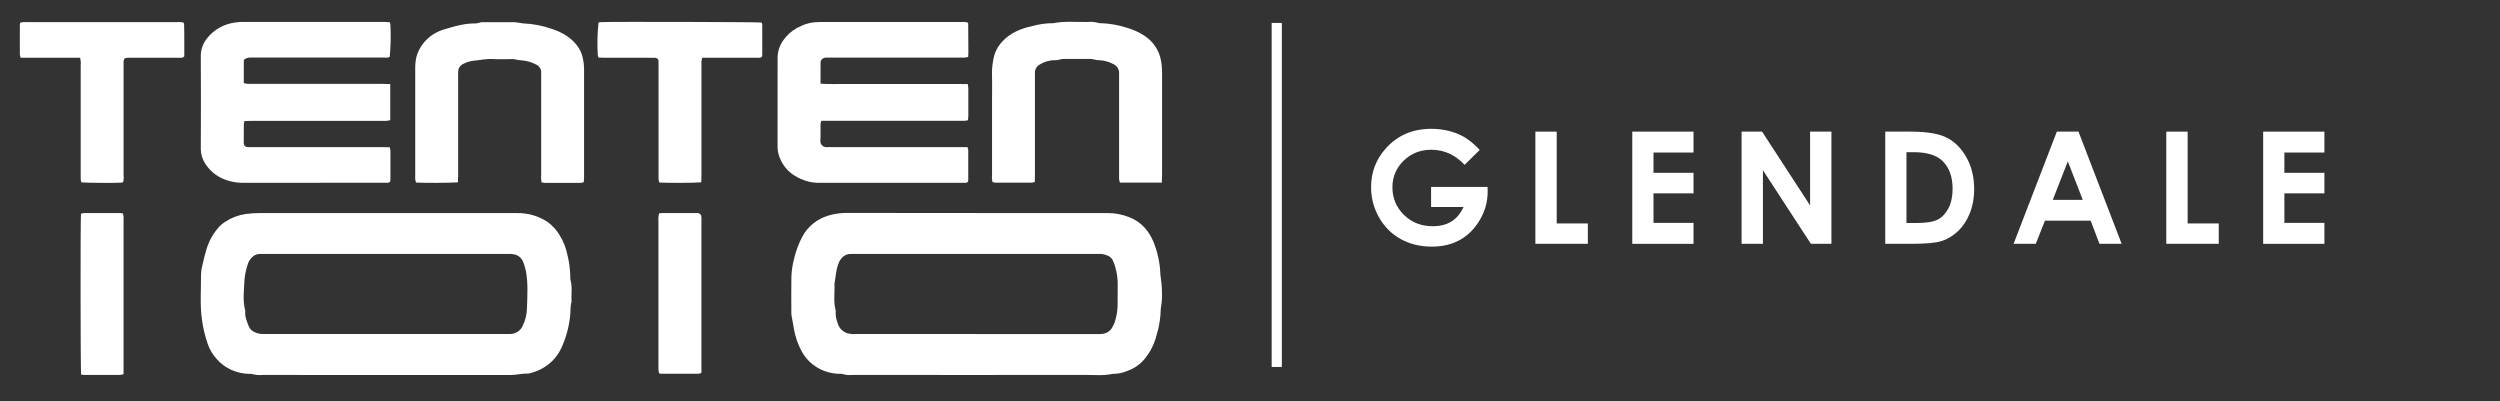 <svg xmlns="http://www.w3.org/2000/svg" id="Layer_1" viewBox="0 0 735.75 118.12"><rect x="0" y="0" width="735.75" height="118.12" fill="#333333" stroke="none"/><defs><style>.cls-1,.cls-2{fill:#fff;}.cls-2{fill-rule:evenodd;}.cls-3{fill:none;stroke:#fff;stroke-miterlimit:10;stroke-width:3px;}</style></defs><path class="cls-2" d="M241.48,24.63c2.61.18,4.97.07,7.33.09,2.44.02,4.88,0,7.33,0h14.24c2.44,0,4.88,0,7.32,0,2.36,0,4.71-.03,7.12.03.17.93.22,1.88.16,2.83.02.84,0,1.68,0,2.52,0,.9.01,1.81,0,2.71.05.87.01,1.73-.11,2.59-.32.07-.65.12-.97.15-.54.02-1.08,0-1.62,0h-40.56c-.11.31-.19.64-.24.96-.02,1.61.06,3.23-.04,4.84-.04.27,0,.55.09.81s.26.49.47.68c.21.19.46.33.74.41.28.08.57.09.85.05.47-.03.95-.04,1.42,0h39.71c.11.25.19.52.24.8.01,2.97.01,5.94,0,8.91-.02.17-.05.33-.11.49-.29.34-.65.29-.98.3s-.68,0-1.02,0h-41.49c-1.15.03-2.29-.09-3.41-.36-1.56-.4-3.04-1.05-4.37-1.92-1.78-1.18-3.16-2.84-3.95-4.76-.49-1.06-.76-2.2-.79-3.35,0-8.72-.01-17.44.01-26.15-.05-1.94.55-3.85,1.71-5.46,1.06-1.51,2.48-2.76,4.14-3.65.42-.21.87-.37,1.28-.6,1.34-.61,2.79-.96,4.27-1.03.74-.05,1.49-.07,2.24-.04h40.08c.69-.06,1.39-.03,2.08.07.09.08.17.16.25.25.03.06.05.12.05.18.02,2.84.03,5.68.05,8.52,0,.38-.03.77-.06,1.24-.31.1-.63.17-.95.21-.61.03-1.22.01-1.83.01h-37.44c-.54,0-1.09-.02-1.63,0-.41,0-.81.14-1.11.41-.3.27-.47.64-.48,1.03-.03,2.01-.01,4-.01,6.2Z"></path><path class="cls-2" d="M114.85,24.79v10.57c-.32.09-.64.16-.97.2-.61.03-1.22.01-1.83.01h-37.84c-.73,0-1.47.03-2.27.05-.08.26-.14.53-.18.8-.01,1.81.01,3.62-.02,5.42-.02.96.33,1.53,1.61,1.46.47-.03.95,0,1.42,0h37.64c.74,0,1.47.02,2.31.04.09.32.15.65.19.97.01,2.78.02,5.55,0,8.33-.01.27-.04.54-.08.8-.13.14-.3.24-.48.3-.18.06-.38.08-.58.04-2.03,0-4.07,0-6.1,0-12,0-24.01,0-36.01.02-1.35.02-2.7-.15-4-.49-2.99-.73-5.56-2.53-7.17-5.03-.89-1.29-1.37-2.8-1.39-4.35.05-9.17.05-18.34,0-27.51,0-1.94.71-3.82,1.99-5.33,1.72-2.11,4.13-3.6,6.85-4.24,1.45-.32,2.93-.45,4.42-.4h32.35c2.78,0,5.56,0,8.34,0,.53,0,1.06.05,1.6.07.11.18.19.38.24.58.18,3.22.11,6.44-.19,9.65-.48.22-1.03.29-1.56.19-4.88.01-9.77.01-14.65,0h-23.6c-.47,0-.95.01-1.42,0-.64.02-1.25.27-1.72.7v6.82c.34.09.68.16,1.03.21.54.03,1.08.01,1.63.01h38.05c.73,0,1.47.04,2.4.06Z"></path><path class="cls-2" d="M341.91,53.74h-12.32c-.1-.29-.18-.59-.23-.9-.04-.51-.01-1.03-.01-1.55v-28.48c0-.45,0-.9,0-1.36,0-.52-.14-1.03-.42-1.48-.28-.45-.68-.81-1.16-1.06-1.23-.68-2.61-1.08-4.03-1.18-.68.01-1.35-.08-1.99-.28-.46-.11-.93-.15-1.41-.1-2.24,0-4.47,0-6.71,0-.68-.04-1.35.04-2,.24-.46.12-.93.16-1.4.12-1.5.05-2.95.48-4.2,1.26-.45.24-.82.59-1.07,1.01-.26.42-.39.9-.38,1.39-.01.45,0,.9,0,1.36v28.67c0,.7-.03,1.4-.04,2.16-.27.09-.55.16-.83.19-3.59.01-7.19.02-10.78,0-.27-.02-.54-.07-.8-.13-.19-.63-.25-1.3-.17-1.95,0-7.17,0-14.34,0-21.51,0-2.78.07-5.56-.02-8.33-.02-1.61.15-3.21.5-4.78.37-1.78,1.23-3.43,2.5-4.78,2.38-2.62,5.5-3.88,8.92-4.61,2-.56,4.09-.84,6.18-.84,3.28-.66,6.6-.3,9.91-.35,1.14-.14,2.31-.03,3.41.31.19.05.4.06.6.04,2.56.09,5.09.52,7.52,1.3,1.89.52,3.68,1.32,5.3,2.38,1.29.83,2.38,1.9,3.22,3.15.84,1.25,1.41,2.64,1.67,4.1.24,1.26.35,2.54.33,3.83,0,9.95,0,19.89,0,29.83,0,.7-.04,1.4-.07,2.29Z"></path><path class="cls-2" d="M134.77,53.65c-1.76.19-9.97.22-12.33.07-.1-.28-.18-.56-.23-.85-.04-.45-.01-.9-.01-1.35v-31.56c0-1.09.12-2.18.36-3.24.53-1.9,1.56-3.64,2.99-5.05,1.43-1.41,3.22-2.46,5.2-3.03,1.36-.36,2.69-.82,4.07-1.12,1.43-.36,2.9-.57,4.38-.62.68.05,1.36-.03,1.99-.26.32-.1.66-.13,1-.1,3.12,0,6.23,0,9.35,0,.4.03.8.08,1.19.16.39.08.79.14,1.19.18,2.89.12,5.75.66,8.47,1.62,1.54.48,3.01,1.17,4.36,2.03,2.32,1.62,4.14,3.65,4.76,6.5.23,1,.36,2.02.38,3.05v32.15c0,.44-.05.88-.08,1.39-.26.09-.53.15-.8.19-3.59.01-7.19.02-10.78,0-.28-.02-.55-.06-.82-.13-.17-.7-.22-1.43-.14-2.14,0-9.55-.01-19.11,0-28.66-.02-.45-.02-.9,0-1.35.06-.52-.06-1.04-.32-1.49-.27-.45-.68-.82-1.17-1.04-1.23-.67-2.6-1.08-4.01-1.22-.74-.02-1.48-.12-2.19-.31-.46-.1-.94-.13-1.41-.07-1.69,0-3.39.08-5.08-.02-1.91-.13-3.76.31-5.63.48-1.15.11-2.25.45-3.25,1-.38.2-.71.49-.95.84-.24.35-.38.75-.41,1.17-.04.52-.04,1.03-.02,1.55v29.05c0,.7-.03,1.39-.06,2.2Z"></path><path class="cls-2" d="M23.54,17H6.08c-.11-.31-.19-.64-.24-.97-.01-2.9,0-5.81,0-8.71.03-.22.07-.45.13-.66.31-.07.62-.12.93-.15.47-.03.94,0,1.42,0,14.5,0,29,0,43.51,0,.71-.07,1.43-.04,2.12.1.11.21.23.31.23.42.1,3.22.03,6.44.06,9.52-.47.58-.98.45-1.43.45-4.54,0-9.08.01-13.62,0-.54,0-1.09-.01-1.63,0-.89.04-1.16.31-1.19,1.21-.02.52,0,1.03,0,1.55,0,10.58,0,21.17,0,31.75.08.68.04,1.36-.1,2.02-.22.11-.33.22-.45.22-2.37.13-10.33.07-11.88-.08-.08-.28-.15-.57-.18-.87-.03-.51-.01-1.03-.01-1.55,0-10.65,0-21.3,0-31.94.08-.78.01-1.57-.19-2.33Z"></path><path class="cls-2" d="M206.39,53.65c-1.75.19-10,.22-12.33.07-.11-.28-.18-.56-.23-.85-.04-.58-.02-1.16-.02-1.74v-31.56c0-.52.01-1.03-.01-1.55.01-.13,0-.26-.05-.38-.05-.12-.12-.24-.21-.33-.09-.09-.21-.17-.33-.22-.13-.05-.26-.07-.4-.07-.54-.03-1.08-.02-1.63-.02-4.34,0-8.68,0-13.01,0-.66,0-1.33-.04-2.06-.06-.08-.26-.14-.53-.18-.8-.2-3.17-.13-6.36.22-9.52.24-.05.49-.09.73-.11,4.17-.15,45.61-.04,47.25.12.1.21.17.44.2.67.02,2.97.02,5.94,0,8.91-.02.18-.06.35-.12.52-.49.42-1.06.26-1.58.26-4.61.01-9.22,0-13.83,0h-2.11c-.11.31-.18.63-.24.95-.04.51-.01,1.03-.01,1.55v31.95c0,.7-.04,1.4-.06,2.21Z"></path><path class="cls-2" d="M113.68,62.7c12.81,0,25.63-.02,38.44.01,3.2-.06,6.33.84,8.96,2.56,1.51,1.09,2.77,2.46,3.68,4.05,1.06,1.73,1.8,3.61,2.2,5.57.54,2.12.83,4.29.88,6.47-.03.32-.02.65.04.96.62,2.16.2,4.36.31,6.54-.43,1.45-.21,2.95-.43,4.4-.36,3.19-1.24,6.32-2.6,9.26-.88,1.86-2.2,3.5-3.86,4.78-1.66,1.28-3.61,2.18-5.7,2.62-.07.02-.13.03-.2.03-1.76-.08-3.47.42-5.24.42-24.27-.03-48.54-.04-72.81-.02-1.08.1-2.17,0-3.21-.28-.26-.06-.54-.07-.81-.04-1.83-.03-3.63-.44-5.29-1.19-1.65-.76-3.11-1.84-4.28-3.19-1.15-1.28-2.03-2.75-2.59-4.34-.82-2.31-1.39-4.69-1.71-7.1-.67-4.44-.26-8.88-.3-13.32.03-.96.16-1.92.41-2.85.35-1.57.73-3.13,1.19-4.67.69-2.3,1.86-4.44,3.44-6.29.64-.76,1.4-1.4,2.26-1.92,1.74-1.11,3.71-1.86,5.78-2.17,1.54-.2,3.08-.3,4.63-.29,12.27,0,24.54,0,36.81,0ZM113.67,74.74h-35.6c-.54,0-1.09,0-1.63,0-.75,0-1.48.28-2.03.76-.66.56-1.15,1.27-1.43,2.07-.72,2.08-1.1,4.24-1.12,6.43-.15,2.42-.36,4.9.29,7.31.04.19.04.39.02.58-.1,1.47.54,2.77,1.02,4.1.32.79.96,1.43,1.76,1.78.92.42,1.93.6,2.95.53,23.73,0,47.47,0,71.2,0,.27,0,.54,0,.81,0,.82.03,1.62-.18,2.31-.59.69-.41,1.24-1.01,1.57-1.72.84-1.69,1.28-3.53,1.3-5.4.11-3.6.36-7.21-.31-10.8-.19-.94-.47-1.87-.83-2.77-.22-.54-.58-1.03-1.04-1.41-.47-.38-1.02-.64-1.62-.76-.66-.13-1.34-.17-2.02-.12-11.87,0-23.73,0-35.6,0h0Z"></path><path class="cls-2" d="M287.53,62.7h38.44c2.16,0,4.3.41,6.3,1.19,3.61,1.38,5.84,4.05,7.26,7.41.82,2.1,1.4,4.28,1.72,6.51.25,1.41.15,2.84.41,4.21.28,2.04.38,4.1.29,6.16-.03.58-.09,1.15-.2,1.71-.07.31-.11.63-.13.95-.05,2.63-.46,5.25-1.23,7.78-.64,2.57-1.86,4.99-3.57,7.07-1.32,1.57-3.06,2.77-5.04,3.47-1.36.59-2.84.89-4.33.87-2.67.58-5.39.31-8.09.31-22.84.02-45.69.03-68.54,0-.95.11-1.9.02-2.81-.26-.26-.07-.54-.09-.8-.06-2.31-.01-4.58-.63-6.55-1.77-1.97-1.15-3.58-2.78-4.65-4.73-1.14-2.05-1.92-4.26-2.32-6.54-.27-1.38-.51-2.77-.75-4.16-.05-.38-.06-.77-.05-1.16,0-3.42-.05-6.84.02-10.27.07-1.8.34-3.58.81-5.32.51-2.2,1.3-4.33,2.36-6.34.81-1.57,1.96-2.95,3.38-4.06,1.42-1.11,3.06-1.91,4.83-2.37,1.56-.42,3.17-.63,4.79-.63,12.81.02,25.62.03,38.44.02ZM287.15,98.31h35.19c.54,0,1.09.03,1.63-.01.71,0,1.41-.19,2.02-.55.6-.36,1.09-.88,1.4-1.49.28-.51.53-1.04.72-1.59.47-1.47.74-3,.8-4.54.04-2.19,0-4.39.03-6.59,0-1.67-.25-3.33-.71-4.95-.19-.75-.47-1.47-.83-2.16-.26-.45-.65-.82-1.13-1.07-.95-.49-2.04-.71-3.12-.63-23.94.01-47.88.02-71.81.01-.34,0-.68,0-1.02,0-.44,0-.88.08-1.28.24-.41.16-.77.41-1.08.71-.57.56-.99,1.23-1.23,1.97-.74,1.89-.76,3.9-1.15,5.85.14,2.57-.35,5.16.33,7.7.06.32.08.64.03.97,0,.97.2,1.93.56,2.83.17.73.55,1.4,1.08,1.95.53.55,1.21.95,1.96,1.17.72.17,1.47.23,2.21.17,11.8.01,23.6.01,35.4,0h0Z"></path><path class="cls-2" d="M23.87,110.24c-.19-1.64-.22-45.3-.04-47.32.29-.1.59-.17.9-.21,3.53-.02,7.05-.02,10.58,0,.3.02.59.05.89.1.07.31.13.62.16.93.03.39,0,.77,0,1.16v45.2c-.33.12-.67.2-1.02.24-3.53.02-7.05.02-10.58,0-.3-.02-.6-.05-.9-.1Z"></path><path class="cls-2" d="M193.99,62.77c.47-.03.8-.07,1.14-.07,3.19,0,6.37,0,9.56,0,.34-.04.68-.01,1,.07.3.13.54.36.66.65.09.44.11.89.08,1.34,0,2.32,0,4.65,0,6.97v37.99c-.25.13-.52.22-.8.27-3.73.01-7.46,0-11.18,0-.17-.03-.34-.09-.5-.16-.07-.28-.12-.56-.16-.84-.03-.45-.01-.9-.01-1.35,0-14.2,0-28.4,0-42.61-.08-.76-.01-1.52.2-2.26Z"></path><line class="cls-3" x1="375.75" y1="6.75" x2="375.75" y2="108"></line><path class="cls-1" d="M435.47,44.13l-4.43,4.38c-2.8-2.96-6.06-4.44-9.79-4.44-3.25,0-5.97,1.08-8.17,3.23-2.19,2.16-3.29,4.77-3.29,7.86s1.14,5.89,3.41,8.1c2.28,2.21,5.08,3.32,8.43,3.32,2.17,0,4-.46,5.49-1.37,1.49-.91,2.69-2.34,3.61-4.29h-9.56v-5.9h16.61l.04,1.39c0,2.89-.75,5.63-2.24,8.21-1.5,2.59-3.43,4.56-5.81,5.92s-5.17,2.04-8.37,2.04c-3.43,0-6.48-.74-9.17-2.23-2.69-1.49-4.81-3.61-6.37-6.36-1.56-2.75-2.35-5.72-2.35-8.91,0-4.37,1.44-8.17,4.33-11.4,3.43-3.84,7.88-5.77,13.38-5.77,2.87,0,5.56.53,8.06,1.59,2.11.9,4.17,2.44,6.19,4.62Z"></path><path class="cls-1" d="M451.86,38.74h6.28v27.02h9.16v5.99h-15.44v-33.01Z"></path><path class="cls-1" d="M480.38,38.74h18.02v6.15h-11.78v5.97h11.78v6.04h-11.78v8.69h11.78v6.17h-18.02v-33.01Z"></path><path class="cls-1" d="M512.55,38.74h6.03l14.13,21.72v-21.72h6.28v33.01h-6.05l-14.11-21.66v21.66h-6.28v-33.01Z"></path><path class="cls-1" d="M554.83,38.74h7.44c4.8,0,8.36.59,10.7,1.79,2.33,1.19,4.25,3.12,5.76,5.8,1.51,2.68,2.27,5.81,2.27,9.38,0,2.54-.42,4.88-1.27,7.01s-2.01,3.9-3.5,5.31c-1.49,1.41-3.1,2.38-4.83,2.92-1.73.54-4.74.81-9.01.81h-7.56v-33.01ZM561.07,44.8v20.83h2.92c2.87,0,4.96-.33,6.25-.99,1.29-.66,2.35-1.77,3.18-3.33.82-1.56,1.23-3.47,1.23-5.75,0-3.5-.98-6.22-2.94-8.16-1.77-1.74-4.6-2.61-8.51-2.61h-2.13Z"></path><path class="cls-1" d="M605.33,38.74h6.37l12.7,33.01h-6.53l-2.58-6.8h-13.47l-2.69,6.8h-6.53l12.73-33.01ZM608.56,47.5l-4.43,11.33h8.83l-4.4-11.33Z"></path><path class="cls-1" d="M637.54,38.74h6.28v27.02h9.16v5.99h-15.44v-33.01Z"></path><path class="cls-1" d="M666.05,38.74h18.02v6.15h-11.78v5.97h11.78v6.04h-11.78v8.69h11.78v6.17h-18.02v-33.01Z"></path></svg>